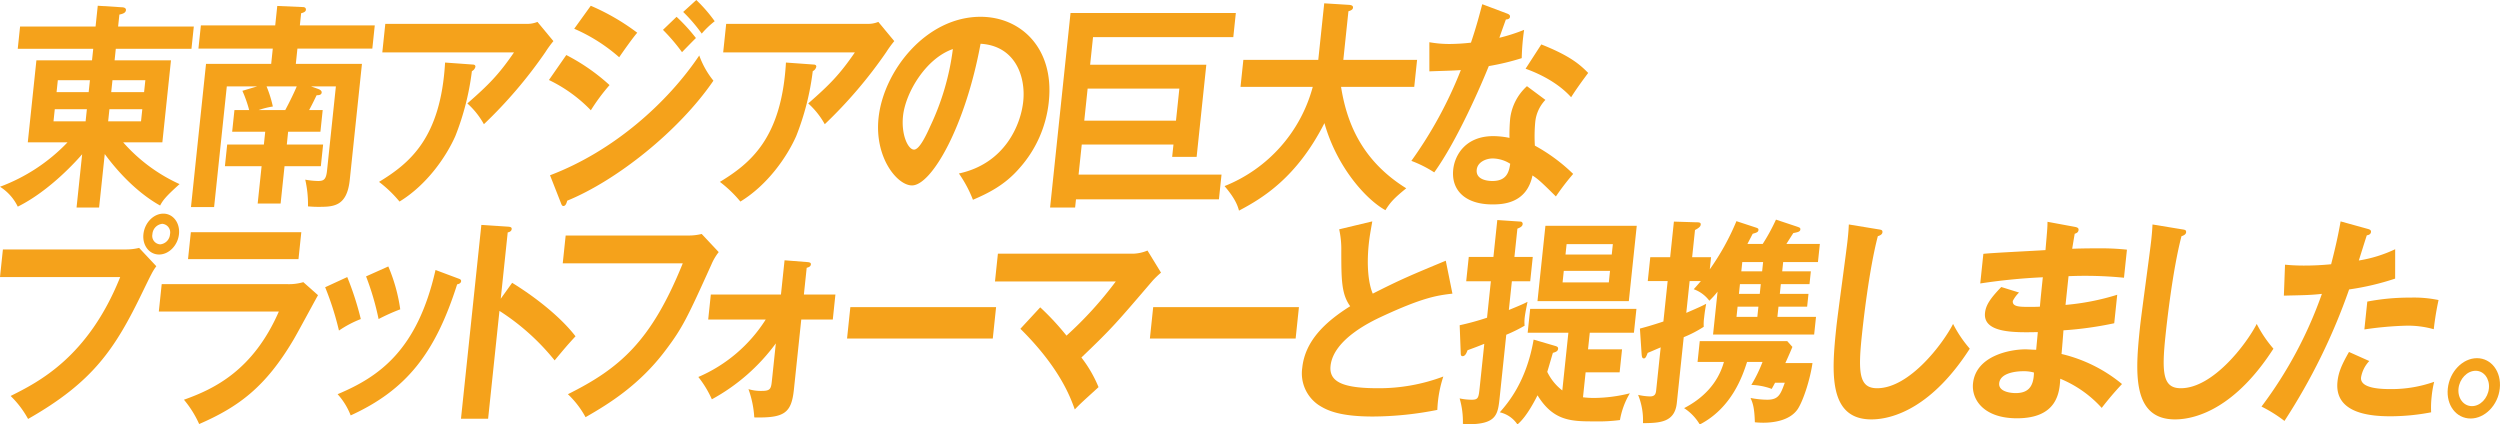 <svg xmlns="http://www.w3.org/2000/svg" width="629.994" height="106.967" viewBox="0 0 629.994 106.967">
  <g id="job_paragraph_yoshida_header1" transform="translate(-6285.259 -5878.982)">
    <g id="グループ_9498" data-name="グループ 9498">
      <g id="グループ_9497" data-name="グループ 9497">
        <path id="パス_28848" data-name="パス 28848" d="M6310.231,5931.278h-5.682l1.411-13.422c-1.206,1.392-8.039,9.134-16.22,13.2a12.22,12.22,0,0,0-4.481-5.013,45.371,45.371,0,0,0,17.019-11.194h-10.016l2.172-20.662h14.013l.305-2.9h-19.023l.592-5.625h19.022l.551-5.235,6.123.389c.288,0,1.046.112.982.724-.076.725-.87.947-1.658,1.114l-.316,3.008H6334.1l-.592,5.625h-19.07l-.3,2.9h14.207l-2.172,20.662h-9.873a42.073,42.073,0,0,0,14.208,10.526c-3.669,3.285-4.244,4.177-4.9,5.4-2.232-1.225-7.966-4.845-13.951-12.976Zm-3.078-24.784h-8.09l-.322,3.064h8.091Zm.768-7.295h-8.091l-.315,3.007h8.089Zm4.593,10.359h8.283l.322-3.064h-8.283Zm.773-7.352h8.283l.316-3.007H6313.6Z" fill="#f5a21b"/>
        <path id="パス_28849" data-name="パス 28849" d="M6357.536,5915.4h9.15l-.575,5.458h-9.149l-.989,9.412h-5.78l.99-9.412h-9.246l.574-5.458h9.246l.34-3.229h-8.331l.573-5.458h3.708a31.687,31.687,0,0,0-1.706-4.846l3.729-1.113h-7.657l-3.2,30.408h-5.827l3.793-36.089H6353.6l.4-3.843h-18.734l.616-5.848h18.733l.515-4.9,6.423.279c.241,0,.861.055.791.723-.053.5-.75.725-1.2.836l-.321,3.063h18.877l-.615,5.848h-18.877l-.4,3.843h16.662l-3.073,29.238c-.714,6.795-4.18,6.795-8.033,6.795-1.108,0-1.535-.055-2.493-.111a27.841,27.841,0,0,0-.689-6.739,20,20,0,0,0,3.241.334c1.444,0,2.014-.39,2.249-2.617l2.229-21.219h-6.26l1.717.612c.464.167,1.013.445.961.947-.064.613-.744.668-1.274.668-.736,1.5-.927,1.95-1.885,3.732h3.419l-.573,5.458h-8.139Zm-5.106-14.646a30.016,30.016,0,0,1,1.587,5.067,20.122,20.122,0,0,0-3.562.892h6.694c.479-.892,1.988-3.787,2.889-5.959Z" fill="#f5a21b"/>
        <path id="パス_28850" data-name="パス 28850" d="M6404.349,5895.244c.337,0,.758.112.712.558a1.648,1.648,0,0,1-.888,1.114,66.04,66.04,0,0,1-4.177,16.373c-2.273,5.124-7.115,12.252-14.061,16.485a30.94,30.94,0,0,0-5.162-4.956c7.666-4.678,15.552-10.972,16.645-30.074Zm13.6-10.246a6.827,6.827,0,0,0,2.749-.5l4.018,4.846a27.487,27.487,0,0,0-2.027,2.784,115.113,115.113,0,0,1-15.489,18.156,19.913,19.913,0,0,0-4.168-5.235c5.409-4.734,7.942-7.3,11.753-12.865H6381.6l.755-7.184Z" fill="#f5a21b"/>
        <path id="パス_28851" data-name="パス 28851" d="M6427.964,5892.85a50.149,50.149,0,0,1,10.9,7.574,49.468,49.468,0,0,0-4.712,6.349,36.748,36.748,0,0,0-10.563-7.629Zm-4.1,30.3c16.15-6.125,29.724-18.433,37.605-30.185a21.83,21.83,0,0,0,3.57,6.35c-8.6,12.585-24.31,25.117-36.841,30.241-.155.556-.38,1.337-.958,1.337-.337,0-.453-.28-.641-.781Zm10.268-42.715a56.174,56.174,0,0,1,11.711,6.794c-1.093,1.225-3.641,4.845-4.551,6.182a42.782,42.782,0,0,0-11.332-7.184Zm21.618,2.784a44.347,44.347,0,0,1,4.881,5.347c-.967.947-2.533,2.561-3.506,3.564a47.124,47.124,0,0,0-4.8-5.625Zm4.973-4.233a37.307,37.307,0,0,1,4.638,5.347,21.894,21.894,0,0,0-3.265,3.118,39.619,39.619,0,0,0-4.676-5.457Z" fill="#f5a21b"/>
        <path id="パス_28852" data-name="パス 28852" d="M6490.247,5895.244c.337,0,.759.112.712.558a1.645,1.645,0,0,1-.888,1.114,66.04,66.04,0,0,1-4.176,16.373c-2.274,5.124-7.116,12.252-14.062,16.485a30.972,30.972,0,0,0-5.161-4.956c7.666-4.678,15.552-10.972,16.644-30.074Zm13.6-10.246a6.836,6.836,0,0,0,2.749-.5l4.017,4.846a27.644,27.644,0,0,0-2.027,2.784,115.159,115.159,0,0,1-15.488,18.156,19.975,19.975,0,0,0-4.168-5.235c5.409-4.734,7.941-7.3,11.753-12.865H6467.5l.756-7.184Z" fill="#f5a21b"/>
        <path id="パス_28853" data-name="パス 28853" d="M6526.9,5922.7c11.628-2.506,15.6-12.308,16.211-18.156.679-6.46-2.136-14.034-10.752-14.535-3.821,20.773-12.324,35.7-17.284,35.7-3.708,0-9.472-7.018-8.425-16.986,1.247-11.864,11.976-25.508,25.7-25.508,10.256,0,18.612,8.02,17.213,21.33a29.671,29.671,0,0,1-7.456,16.876c-3.725,4.288-7.933,6.293-11.667,7.908A31.354,31.354,0,0,0,6526.9,5922.7Zm-14.081-14.48c-.5,4.734,1.278,8.466,2.771,8.466,1.4,0,3.143-3.788,4.147-6.015a64.109,64.109,0,0,0,5.643-19.326C6518.586,5893.686,6513.44,5902.318,6512.819,5908.221Z" fill="#f5a21b"/>
        <path id="パス_28854" data-name="パス 28854" d="M6557.859,5915.4l-.8,7.574h36.022l-.656,6.239h-36.022l-.216,2.06h-6.308l5.15-49.009h41.655l-.637,6.07H6560.7l-.731,6.962h29.279l-2.441,23.223h-6.165l.329-3.119Zm23.747-6.014.849-8.076H6559.34l-.849,8.076Z" fill="#f5a21b"/>
        <path id="パス_28855" data-name="パス 28855" d="M6597.867,5900.869l.715-6.794h18.878l1.5-14.257,6.268.39c.715.056,1.029.278.982.724-.053.5-.6.724-1.152.89l-1.287,12.253h18.587l-.714,6.794H6623.2c1.307,8.188,4.678,18.268,16.432,25.564-3.1,2.506-4.034,3.564-5.25,5.513-4.872-2.673-12.247-10.86-15.367-21.942-6.984,13.756-15.619,18.935-21.533,22.054-.347-1.281-.936-3.007-3.636-6.182a37.326,37.326,0,0,0,22.227-25.007Z" fill="#f5a21b"/>
        <path id="パス_28856" data-name="パス 28856" d="M6645.453,5889.62a28.143,28.143,0,0,0,5.154.445,49.577,49.577,0,0,0,5.332-.334c1.54-4.567,2.217-7.351,2.849-9.69l6.207,2.339c.6.223.819.445.778.835-.063.613-.743.669-1.032.669-.268.723-1.428,3.954-1.641,4.622a45.729,45.729,0,0,0,6.23-2,59.146,59.146,0,0,0-.6,7.129,61.469,61.469,0,0,1-8.3,2c-1.763,4.4-7.884,18.657-13.747,26.788a29.327,29.327,0,0,0-5.764-2.9,105.057,105.057,0,0,0,12.471-22.89c-1.7.168-5.465.222-7.933.334Zm29.244,14.535a9.412,9.412,0,0,0-2.565,5.625,39.267,39.267,0,0,0-.091,5.9,44.163,44.163,0,0,1,9.653,7.129,62.318,62.318,0,0,0-4.354,5.68c-3.706-3.675-4.455-4.344-5.9-5.29-1.477,7.184-7.7,7.295-10.109,7.295-6.742,0-10.418-3.508-9.861-8.8.374-3.564,3.05-8.41,10.13-8.41a21.085,21.085,0,0,1,4.045.445,43.86,43.86,0,0,1,.172-4.844,13.116,13.116,0,0,1,4.232-8.187Zm-13.3,14.759c-1.542,0-3.8.836-4.006,2.841-.264,2.506,2.686,2.84,3.939,2.84,3.659,0,4.194-2.339,4.5-4.344A8.455,8.455,0,0,0,6661.4,5918.914Zm12.266-28.737c7.167,2.841,9.683,5.012,11.815,7.184-1.123,1.5-2.86,3.843-4.3,6.126-3.148-3.508-7.717-5.847-11.477-7.184Z" fill="#f5a21b"/>
      </g>
    </g>
    <g id="グループ_9500" data-name="グループ 9500">
      <g id="グループ_9499" data-name="グループ 9499">
        <path id="パス_28857" data-name="パス 28857" d="M6316.955,5941.84a13.745,13.745,0,0,0,3.364-.39l4.329,4.623c-.9,1.225-1.144,1.726-3.477,6.516-6.893,14.258-12.394,22.611-28.835,31.968a24.223,24.223,0,0,0-4.4-5.792c7.013-3.509,19.516-9.746,27.612-29.963h-30.29l.731-6.962Zm13.406-3.843c-.3,2.841-2.56,5.124-5.016,5.124s-4.24-2.283-3.942-5.124c.305-2.9,2.569-5.179,5.025-5.179S6330.66,5935.157,6330.361,5938Zm-6.694,0a2.127,2.127,0,0,0,1.947,2.563A2.735,2.735,0,0,0,6328.1,5938a2.172,2.172,0,0,0-1.94-2.617A2.794,2.794,0,0,0,6323.667,5938Z" fill="#f5a21b"/>
        <path id="パス_28858" data-name="パス 28858" d="M6357.55,5950.584a13,13,0,0,0,4.146-.5l3.7,3.286c-1.006,1.781-5.256,9.691-6.191,11.25-7.026,11.862-13.765,16.875-23.757,21.219a26.042,26.042,0,0,0-3.834-6.127c7.655-2.729,17.441-7.406,23.909-22.221h-30.242l.727-6.906Zm3.638-13.088-.713,6.795H6332.64l.714-6.795Z" fill="#f5a21b"/>
        <path id="パス_28859" data-name="パス 28859" d="M6372.765,5948.8a75.21,75.21,0,0,1,3.415,10.582,26.808,26.808,0,0,0-5.505,2.9,74.115,74.115,0,0,0-3.476-10.916Zm27.9.335c.464.166.838.277.791.723-.058.557-.7.724-1,.78-5.54,17.432-12.815,26.621-26.828,33.026a17.2,17.2,0,0,0-3.29-5.347c10.478-4.4,20.09-11.083,24.671-31.3Zm-17.551-3.008a42.893,42.893,0,0,1,3.006,10.805,49.628,49.628,0,0,0-5.458,2.45,67.726,67.726,0,0,0-3.156-10.749Z" fill="#f5a21b"/>
        <path id="パス_28860" data-name="パス 28860" d="M6414.319,5950.25c6.332,3.9,12.41,8.855,15.968,13.478-2.118,2.283-2.892,3.23-5.261,6.071a57.883,57.883,0,0,0-13.907-12.476l-2.856,27.178h-6.838l5.134-48.843,6.791.446c.475.056.9.111.85.613-.064.612-.708.779-1,.835l-1.756,16.708Z" fill="#f5a21b"/>
        <path id="パス_28861" data-name="パス 28861" d="M6458.722,5938.332a13.668,13.668,0,0,0,3.363-.391l4.288,4.568a13.23,13.23,0,0,0-1.814,3.063c-6.088,13.477-7.321,16.039-11.573,21.664-6.552,8.744-14.327,13.534-20.169,16.875a23.313,23.313,0,0,0-4.447-5.792c13.211-6.571,21.065-13.477,28.94-32.97h-30.243l.738-7.017Z" fill="#f5a21b"/>
        <path id="パス_28862" data-name="パス 28862" d="M6463.724,5959.5l.661-6.294h17.674l.907-8.632,5.683.446c.669.055,1,.167.948.612-.059.558-.655.725-1.052.836l-.708,6.738h7.946l-.661,6.294h-7.946l-1.857,17.654c-.626,5.959-2.44,7.185-9.983,7.018a25.394,25.394,0,0,0-1.466-7.129,10.846,10.846,0,0,0,3.373.445c2.264,0,2.327-.612,2.562-2.839l.96-9.134a49.142,49.142,0,0,1-16.12,14.09,26.148,26.148,0,0,0-3.407-5.625,37.659,37.659,0,0,0,16.981-14.48Z" fill="#f5a21b"/>
        <path id="パス_28863" data-name="パス 28863" d="M6536.271,5956.376l-.831,7.909h-36.726l.831-7.909Z" fill="#f5a21b"/>
        <path id="パス_28864" data-name="パス 28864" d="M6547.393,5956.432a65.663,65.663,0,0,1,6.619,7.129,94.285,94.285,0,0,0,12.414-13.645h-30.435l.738-7.018h34.383a10.1,10.1,0,0,0,3.309-.779l3.411,5.569a22.605,22.605,0,0,0-2.143,2.061c-9.112,10.637-10.107,11.862-17.922,19.325a31.785,31.785,0,0,1,4.319,7.463c-.588.557-3.3,3.008-3.835,3.509-.961.891-1.555,1.5-2.149,2.116-1.117-3.119-3.806-10.526-13.707-20.328Z" fill="#f5a21b"/>
        <path id="パス_28865" data-name="パス 28865" d="M6612.588,5956.376l-.831,7.909H6575.03l.831-7.909Z" fill="#f5a21b"/>
        <path id="パス_28866" data-name="パス 28866" d="M6651.266,5952.979c-3.852.445-7.419.947-17.849,5.792-2.482,1.169-12.155,5.68-12.863,12.419-.428,4.066,3.213,5.625,11.928,5.625a45.967,45.967,0,0,0,16.492-2.952,30.358,30.358,0,0,0-1.51,8.41,84.521,84.521,0,0,1-16.212,1.671c-8.476,0-11.634-1.559-13.709-2.9a9.635,9.635,0,0,1-4.121-9.357c.7-6.682,5.589-11.472,12.083-15.538-2.231-3.063-2.229-6.739-2.244-13.923a22.99,22.99,0,0,0-.534-5.458l8.349-2c-.474,2.672-.705,3.954-.886,5.68-.609,5.792-.011,10.192,1,12.531,7.02-3.565,9.436-4.567,18.4-8.3Z" fill="#f5a21b"/>
        <path id="パス_28867" data-name="パス 28867" d="M6671.513,5943.734l-.644,6.126h-4.623l-.762,7.24c3.121-1.281,3.728-1.559,4.7-2.061-.219,1.17-.6,2.952-.709,4.01a9.792,9.792,0,0,0-.019,2.006,36.983,36.983,0,0,1-4.623,2.283l-1.65,15.705c-.463,4.4-.721,6.851-8.088,6.851a4.445,4.445,0,0,1-1.193-.112,20.9,20.9,0,0,0-.819-6.405,14.136,14.136,0,0,0,3.047.334c1.686,0,1.738-.5,2.019-3.174l1.147-10.916c-2.063.836-2.862,1.114-4.215,1.615-.267.724-.591,1.5-1.264,1.5-.338,0-.454-.278-.455-.724l-.267-7.073a66.137,66.137,0,0,0,6.892-1.894l.966-9.189h-6.212l.644-6.126h6.212l.977-9.3,5.786.389a.565.565,0,0,1,.6.668c-.064.613-.768.892-1.321,1.114l-.749,7.129Zm5.732,22.444c.325.111.7.222.647.724-.071.668-.763.835-1.31,1-.221.725-1.2,4.121-1.419,4.79a12.96,12.96,0,0,0,3.795,4.679l1.527-14.536h-10.257l.631-6.015h26.777l-.633,6.015h-11.124l-.439,4.177h8.572l-.61,5.792h-8.571l-.661,6.293a22.761,22.761,0,0,0,2.775.167,38.041,38.041,0,0,0,9.033-1.17,19.575,19.575,0,0,0-2.492,6.739,41.8,41.8,0,0,1-6.487.335c-5.73,0-10.3-.057-14.286-6.572-2.615,5.179-4.315,6.683-5.06,7.351a7.268,7.268,0,0,0-4.445-3.063c1.92-2.228,6.671-7.574,8.523-18.323Zm20.472-30.3-2,18.992H6672.7l2-18.992Zm-18.386,11.361-.305,2.9h11.655l.3-2.9Zm12.087-4.121.275-2.617h-11.654l-.275,2.617Z" fill="#f5a21b"/>
        <path id="パス_28868" data-name="パス 28868" d="M6741.589,5947.354l-.34,3.23h-7.223l-.257,2.451h7.222l-.339,3.23h-7.222l-.27,2.561h9.728l-.469,4.456h-25.476l1.136-10.8a21.8,21.8,0,0,1-2.07,2.283,8.507,8.507,0,0,0-3.933-2.9c.546-.613.708-.779,1.806-2.06h-2.841l-.843,8.019c3.379-1.448,4.04-1.782,5.007-2.283-.129.779-.337,1.838-.513,3.508a11.894,11.894,0,0,0-.095,2.284,29.873,29.873,0,0,1-5.043,2.617l-1.744,16.6c-.521,4.957-4.427,5.013-8.527,5.068a16.988,16.988,0,0,0-1.225-7.129,14.991,14.991,0,0,0,2.993.39c1.107,0,1.449-.5,1.549-1.448l1.147-10.916c-1.966.836-2.17.947-3.276,1.392-.4,1.059-.58,1.393-.966,1.393-.482,0-.519-.557-.581-1.337l-.41-6.182c1.239-.334,2.923-.78,5.918-1.782l1.071-10.191h-5.009l.632-6.015h5.009l.942-8.967,5.521.167c.915,0,1.294.056,1.235.613-.053.5-.575.891-1.44,1.336l-.72,6.851h4.767l-.321,3.063a61.872,61.872,0,0,0,6.717-12.141l4.748,1.559c.464.167.844.223.8.668-.058.557-.5.668-1.447.948-.3.556-.366.723-1.33,2.561h3.853a48.367,48.367,0,0,0,3.341-6.126l5.349,1.782c.6.222.838.279.791.724-.057.557-.695.668-1.778.891-.287.446-1.5,2.34-1.731,2.729h8.426l-.48,4.567h-8.764l-.245,2.339Zm-28.549,22.834.55-5.235h22.056l1.292,1.447c-.322.781-.71,1.727-1.775,4.067H6742c-.561,3.954-2.224,9.244-3.668,11.528-2.181,3.341-7.158,3.509-8.747,3.509a20.415,20.415,0,0,1-2.107-.111c-.108-3.565-.466-4.735-1.09-6.127a22.463,22.463,0,0,0,4.19.445c2.89,0,3.367-1.336,4.448-4.288h-2.456c-.245.5-.419.78-.838,1.559a16,16,0,0,0-5.143-1,36.122,36.122,0,0,0,2.823-5.792h-3.9c-1.08,3.4-3.819,11.583-11.914,15.761a12.438,12.438,0,0,0-3.95-4.121c4.634-2.394,8.5-6.127,10.037-11.64Zm10.083-13.923-.269,2.561h5.25l.269-2.561Zm5.589-3.23.258-2.451h-5.249l-.258,2.451Zm.6-5.681.245-2.339h-5.249l-.245,2.339Z" fill="#f5a21b"/>
        <path id="パス_28869" data-name="パス 28869" d="M6758.6,5936.772c.758.112,1.09.167,1.026.78-.059.557-.762.836-1.159.947-2.255,8.632-3.709,22-4.025,25.006-1.007,9.579-.628,13.31,3.85,13.31,8.187,0,16.647-11.305,19.136-16.206a30.781,30.781,0,0,0,4.209,6.238c-9.384,14.591-19.113,17.821-24.8,17.821-10.932,0-10-12.029-8.833-23.168.369-3.509,2.526-18.991,2.86-22.166.241-2.283.232-2.673.3-3.787Z" fill="#f5a21b"/>
        <path id="パス_28870" data-name="パス 28870" d="M6808.168,5936.16c.47.111.939.223.881.779-.07.668-.616.835-.966.948-.23,1.28-.378,2.227-.639,3.786,1.258-.056,3.383-.111,6.61-.111a62.225,62.225,0,0,1,7.188.334l-.743,7.073a99.052,99.052,0,0,0-13.973-.39l-.761,7.24a61.293,61.293,0,0,0,13.03-2.561l-.755,7.183a89.45,89.45,0,0,1-12.8,1.784c-.051.946-.393,5.123-.481,5.959a37.412,37.412,0,0,1,15.24,7.574,78.8,78.8,0,0,0-5.112,6.013,28.918,28.918,0,0,0-10.447-7.35c-.17,3.452-.759,9.969-10.92,9.969-8.38,0-11.494-4.734-11.066-8.8.732-6.961,9.328-8.576,13.23-8.576.529,0,2.058.111,2.684.111.03-.278.367-3.954.42-4.455-5.646.111-13.856.334-13.311-4.846.2-1.893,1.241-3.564,4.1-6.515l4.477,1.392a8.026,8.026,0,0,0-1.572,2.115c-.152,1.449,1.623,1.5,4.032,1.5,1.107,0,1.83,0,2.8-.055.075-1.169.62-6.349.731-7.408a149.05,149.05,0,0,0-15.768,1.56l.785-7.463c2.485-.278,13.421-.779,15.654-.946.442-5.124.5-5.682.509-7.129Zm-13.068,36.367c-1.541,0-5.766.334-6.046,3.007-.246,2.339,3.4,2.507,4.118,2.507,2.937,0,4.571-1.337,4.638-5.18A9.381,9.381,0,0,0,6795.1,5972.527Z" fill="#f5a21b"/>
        <path id="パス_28871" data-name="パス 28871" d="M6835.122,5936.772c.759.112,1.091.167,1.026.78-.058.557-.761.836-1.159.947-2.255,8.632-3.709,22-4.025,25.006-1.007,9.579-.628,13.31,3.85,13.31,8.188,0,16.647-11.305,19.137-16.206a30.729,30.729,0,0,0,4.208,6.238c-9.384,14.591-19.114,17.821-24.8,17.821-10.931,0-10-12.029-8.834-23.168.369-3.509,2.527-18.991,2.861-22.166.239-2.283.231-2.673.3-3.787Z" fill="#f5a21b"/>
        <path id="パス_28872" data-name="パス 28872" d="M6881.911,5936.661c.657.167.874.39.834.779-.012.112-.076.725-1.051.835-.346,1-1.73,5.459-2.016,6.35a33.614,33.614,0,0,0,9.16-2.84l-.008,7.406a66.222,66.222,0,0,1-11.6,2.73,153.186,153.186,0,0,1-16.292,33.137,34.819,34.819,0,0,0-5.785-3.62,105.22,105.22,0,0,0,15.217-28.4c-2.972.334-5.043.334-9.581.445l.289-7.8c1.193.111,2.674.222,4.7.222a68.394,68.394,0,0,0,6.92-.334c1.3-5.012,1.9-8.02,2.389-10.8Zm.4,33.3a7.928,7.928,0,0,0-2.072,4.122c-.309,2.951,5.566,2.951,7.78,2.951a32.339,32.339,0,0,0,10.643-1.838,26.433,26.433,0,0,0-.638,3.787,24.037,24.037,0,0,0-.121,3.9,54.856,54.856,0,0,1-10.171,1c-4.526,0-14.3-.446-13.431-8.744.24-2.284,1.017-4.177,2.9-7.463Zm-.5-14.981a56.4,56.4,0,0,1,10.893-1,30.257,30.257,0,0,1,7.063.613,73.179,73.179,0,0,0-1.206,7.351,23.994,23.994,0,0,0-6.985-.89,86.483,86.483,0,0,0-10.5.946Z" fill="#f5a21b"/>
        <path id="パス_28873" data-name="パス 28873" d="M6915.2,5976.871c-.445,4.233-3.782,7.574-7.347,7.574-3.611,0-6.2-3.341-5.752-7.574s3.74-7.63,7.351-7.63S6915.647,5972.639,6915.2,5976.871Zm-10.4,0c-.258,2.451,1.265,4.455,3.384,4.455s4.015-2,4.273-4.455c.251-2.394-1.218-4.455-3.337-4.455C6906.954,5972.416,6905.052,5974.477,6904.8,5976.871Z" fill="#f5a21b"/>
      </g>
    </g>
  </g>
</svg>
